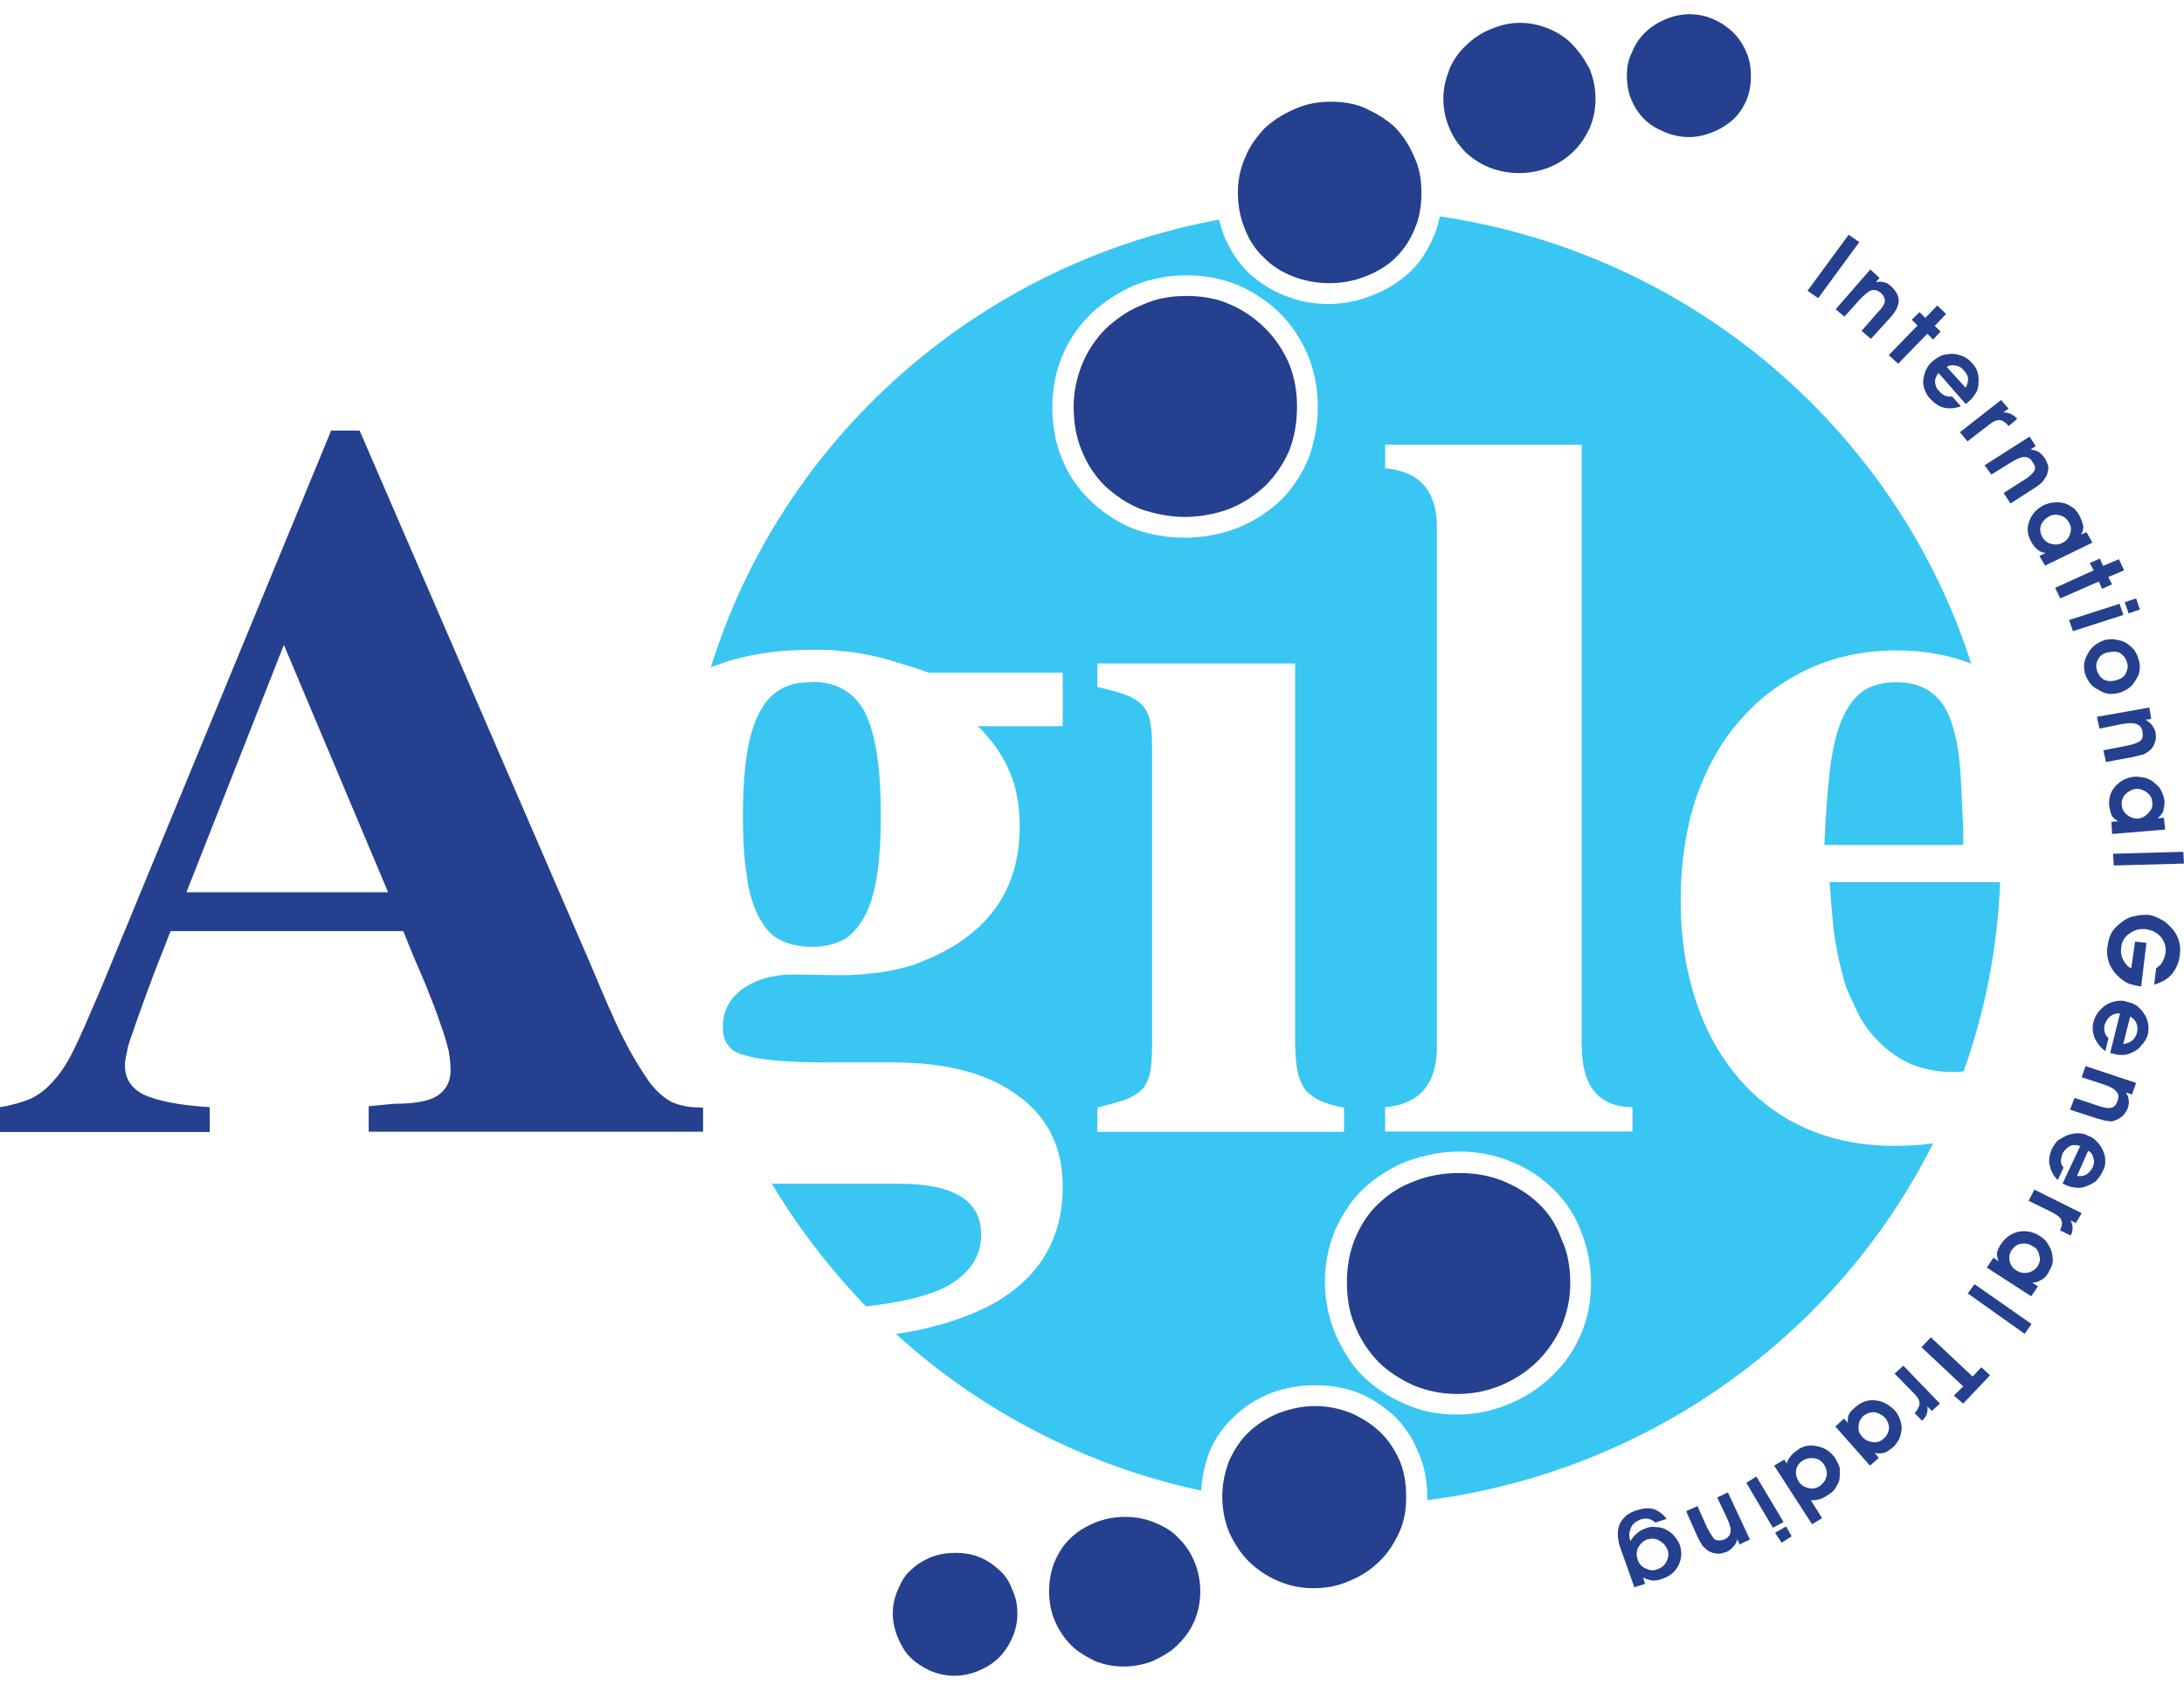 <?xml version="1.0" encoding="UTF-8"?>
<svg xmlns="http://www.w3.org/2000/svg" width="92" height="71" viewBox="0 0 92 71" fill="none">
  <path fill-rule="evenodd" clip-rule="evenodd" d="M60.666 9.119C71.288 10.688 79.947 18.186 83.069 28.058L83.015 27.951C82.087 27.589 81.037 27.401 79.892 27.401C78.556 27.401 77.329 27.656 76.21 28.166C75.092 28.689 74.111 29.4 73.306 30.339C72.502 31.237 71.888 32.337 71.438 33.638C71.015 34.926 70.797 36.361 70.797 37.931C70.797 39.5 71.015 40.895 71.438 42.169C71.861 43.457 72.474 44.53 73.252 45.442C74.056 46.354 74.983 47.065 76.074 47.535C77.192 48.031 78.419 48.272 79.756 48.272C80.369 48.272 80.928 48.245 81.433 48.165C77.41 56.186 69.502 61.994 60.121 63.201V63.067C60.121 62.41 60.012 61.78 59.752 61.203C59.534 60.626 59.193 60.13 58.771 59.687C58.321 59.271 57.816 58.922 57.257 58.694C56.671 58.453 56.03 58.359 55.389 58.359C54.748 58.359 54.107 58.467 53.521 58.694C52.935 58.936 52.43 59.244 51.98 59.687C51.53 60.103 51.176 60.599 50.944 61.176C50.753 61.699 50.617 62.249 50.603 62.799C45.708 61.753 41.276 59.419 37.745 56.2C39.449 55.945 40.895 55.462 41.972 54.845C43.84 53.745 44.767 52.122 44.767 50.003C44.767 48.353 44.154 47.065 42.872 46.153C41.617 45.214 39.858 44.758 37.622 44.758H34.8C33.954 44.758 33.231 44.731 32.672 44.678C32.086 44.624 31.636 44.543 31.309 44.436C30.982 44.356 30.777 44.208 30.641 43.993C30.504 43.806 30.45 43.551 30.45 43.256C30.45 42.599 30.723 42.075 31.282 41.66C31.841 41.271 32.536 41.056 33.382 41.056L35.386 41.083C35.89 41.083 36.34 41.056 36.749 41.002C37.145 40.975 37.527 40.895 37.867 40.815C38.236 40.734 38.59 40.627 38.904 40.479C39.245 40.345 39.627 40.171 39.995 39.956C41.958 38.829 42.954 37.126 42.954 34.846C42.954 33.947 42.817 33.169 42.531 32.512C42.258 31.855 41.808 31.197 41.195 30.594H44.767V28.34H39.122C38.617 28.152 38.167 28.018 37.758 27.898C37.336 27.763 36.94 27.656 36.559 27.589C36.19 27.509 35.809 27.455 35.44 27.428C35.045 27.374 34.636 27.374 34.213 27.374C32.904 27.374 31.704 27.535 30.613 27.871C30.395 27.951 30.163 28.032 29.945 28.112C32.931 18.495 41.154 11.131 51.353 9.253C51.408 9.481 51.489 9.722 51.571 9.964C51.817 10.514 52.13 11.037 52.58 11.48C53.03 11.895 53.535 12.217 54.094 12.445C54.68 12.687 55.321 12.807 55.962 12.807C56.603 12.807 57.216 12.673 57.803 12.445C58.416 12.204 58.921 11.895 59.371 11.48C59.821 11.064 60.148 10.541 60.38 9.991C60.516 9.709 60.598 9.387 60.652 9.105M49.976 11.6C50.753 11.6 51.462 11.735 52.157 12.016C52.826 12.311 53.412 12.7 53.916 13.197C54.448 13.72 54.816 14.323 55.116 15.007C55.389 15.718 55.512 16.416 55.512 17.154C55.512 17.891 55.376 18.616 55.116 19.326C54.83 20.011 54.421 20.614 53.916 21.11C53.385 21.607 52.771 21.982 52.076 22.264C51.38 22.519 50.644 22.653 49.894 22.653C49.144 22.653 48.408 22.519 47.712 22.264C47.044 21.982 46.431 21.58 45.926 21.084C45.394 20.587 44.999 19.984 44.726 19.3C44.44 18.616 44.331 17.891 44.331 17.127C44.331 16.362 44.467 15.665 44.754 14.98C45.04 14.296 45.449 13.72 45.981 13.197C46.512 12.7 47.126 12.311 47.794 12.016C48.49 11.735 49.239 11.6 49.976 11.6ZM61.375 59.593C60.598 59.593 59.862 59.459 59.193 59.151C58.525 58.869 57.912 58.467 57.407 57.97C56.903 57.474 56.535 56.843 56.234 56.159C55.962 55.475 55.812 54.764 55.812 54.013C55.812 53.262 55.948 52.551 56.234 51.84C56.535 51.183 56.903 50.579 57.434 50.083C57.966 49.587 58.58 49.198 59.248 48.93C59.971 48.675 60.693 48.514 61.457 48.514C62.221 48.514 62.943 48.648 63.639 48.93C64.307 49.198 64.92 49.587 65.425 50.083C65.957 50.606 66.352 51.21 66.597 51.867C66.884 52.578 67.02 53.302 67.02 54.067C67.02 54.831 66.884 55.529 66.597 56.213C66.311 56.87 65.902 57.474 65.37 57.97C64.838 58.493 64.225 58.882 63.557 59.151C62.861 59.446 62.125 59.593 61.375 59.593ZM84.255 37.166C84.146 39.943 83.615 42.639 82.715 45.134C82.578 45.16 82.428 45.16 82.237 45.16C81.419 45.16 80.669 44.973 80.028 44.584C79.388 44.195 78.829 43.645 78.379 42.907C78.188 42.545 78.038 42.196 77.874 41.834C77.71 41.499 77.615 41.069 77.506 40.627C77.397 40.184 77.315 39.688 77.233 39.111C77.179 38.561 77.124 37.904 77.07 37.166H84.255ZM36.477 55.033C34.881 53.383 33.463 51.518 32.318 49.533C32.4 49.641 32.454 49.775 32.536 49.868H37.84C40.186 49.868 41.331 50.579 41.331 52.015C41.331 53.007 40.772 53.772 39.627 54.322C38.822 54.657 37.786 54.898 36.49 55.033M82.701 35.597V34.966C82.647 33.84 82.619 32.968 82.565 32.324C82.51 31.694 82.428 31.17 82.292 30.728C81.951 29.386 81.147 28.743 79.892 28.743C79.36 28.743 78.91 28.85 78.529 29.078C78.188 29.319 77.86 29.681 77.629 30.231C77.383 30.755 77.206 31.465 77.097 32.351C76.988 33.209 76.906 34.296 76.851 35.597H82.687H82.701ZM66.638 44.087C66.638 45.764 67.334 46.623 68.766 46.649V47.669H58.348V46.649C59.793 46.515 60.53 45.684 60.53 44.087V22.21C60.53 20.668 59.78 19.849 58.348 19.729V18.736H66.625V44.101L66.638 44.087ZM54.571 44.195C54.571 45.026 54.735 45.617 55.021 45.952C55.348 46.314 55.866 46.529 56.616 46.663V47.682H46.226V46.663C46.731 46.529 47.126 46.421 47.426 46.327C47.74 46.193 47.958 46.046 48.149 45.858C48.285 45.67 48.394 45.469 48.449 45.174C48.503 44.892 48.531 44.543 48.531 44.101V31.492C48.531 31.05 48.503 30.674 48.449 30.392C48.394 30.111 48.285 29.896 48.121 29.708C47.958 29.547 47.726 29.386 47.399 29.266C47.112 29.158 46.703 29.051 46.226 28.944V27.951H54.557V44.195H54.571ZM34.2 28.743C33.668 28.743 33.218 28.823 32.863 29.051C32.522 29.239 32.222 29.574 31.991 30.017C31.745 30.486 31.568 31.063 31.459 31.801C31.35 32.512 31.295 33.37 31.295 34.363C31.295 35.355 31.35 36.227 31.459 36.898C31.541 37.609 31.732 38.185 31.963 38.628C32.195 39.071 32.495 39.42 32.85 39.594C33.218 39.782 33.668 39.889 34.213 39.889C34.759 39.889 35.14 39.782 35.522 39.594C35.863 39.406 36.163 39.071 36.408 38.628C36.654 38.185 36.831 37.609 36.94 36.898C37.049 36.214 37.104 35.355 37.104 34.363C37.104 32.351 36.886 30.902 36.436 30.017C35.986 29.158 35.236 28.729 34.227 28.729" fill="#39C6F3"></path>
  <path d="M29.616 47.677H15.531V46.604C15.844 46.577 16.117 46.55 16.376 46.523C16.622 46.496 16.799 46.496 16.908 46.496C17.685 46.47 18.217 46.335 18.503 46.107C18.817 45.866 18.981 45.531 18.981 45.088C18.981 44.846 18.953 44.592 18.899 44.256C18.817 43.948 18.708 43.545 18.531 43.076C18.394 42.633 18.163 42.083 17.917 41.453C17.644 40.822 17.331 40.098 16.99 39.226H7.186L6.518 40.93C6.3 41.507 6.122 42.003 5.959 42.446C5.795 42.888 5.672 43.264 5.563 43.572C5.454 43.867 5.372 44.122 5.345 44.337C5.291 44.551 5.263 44.726 5.263 44.887C5.263 45.437 5.522 45.852 6.068 46.121C6.627 46.376 7.527 46.563 8.836 46.644V47.69H0V46.644C0.505 46.563 0.954 46.429 1.309 46.282C1.677 46.094 2.004 45.839 2.291 45.49C2.604 45.155 2.904 44.659 3.191 44.055C3.477 43.452 3.832 42.633 4.254 41.641L13.949 18.141H15.149L24.898 40.675C25.43 41.936 25.853 42.955 26.262 43.747C26.657 44.538 27.039 45.128 27.353 45.584C27.666 46 28.021 46.295 28.335 46.443C28.648 46.577 29.03 46.657 29.48 46.657H29.616V47.704V47.677ZM16.349 37.59L11.958 27.168L7.854 37.59H16.349Z" fill="#24408F"></path>
  <path d="M49.987 12.469C50.655 12.469 51.269 12.576 51.828 12.831C52.387 13.072 52.864 13.408 53.287 13.823C53.71 14.239 54.064 14.762 54.296 15.312C54.542 15.916 54.637 16.52 54.637 17.15C54.637 17.78 54.528 18.438 54.296 19.014C54.051 19.564 53.71 20.061 53.287 20.477C52.864 20.866 52.36 21.214 51.774 21.442C51.187 21.657 50.546 21.778 49.906 21.778C49.265 21.778 48.624 21.643 48.037 21.442C47.451 21.201 46.974 20.866 46.551 20.477C46.129 20.061 45.801 19.564 45.569 18.988C45.324 18.411 45.228 17.78 45.228 17.123C45.228 16.466 45.365 15.889 45.597 15.312C45.842 14.736 46.183 14.239 46.606 13.823C47.056 13.408 47.56 13.059 48.147 12.831C48.733 12.563 49.346 12.469 49.987 12.469Z" fill="#24408F"></path>
  <path d="M71.165 0.598C71.533 0.598 71.888 0.678 72.174 0.812C72.501 0.946 72.76 1.134 73.006 1.362C73.251 1.604 73.428 1.885 73.565 2.194C73.701 2.516 73.756 2.851 73.756 3.213C73.756 3.575 73.701 3.897 73.565 4.233C73.428 4.541 73.251 4.809 73.006 5.037C72.76 5.252 72.501 5.426 72.16 5.561C71.833 5.695 71.492 5.775 71.151 5.775C70.783 5.775 70.428 5.695 70.115 5.561C69.788 5.426 69.501 5.252 69.283 5.037C69.038 4.796 68.861 4.541 68.724 4.206C68.588 3.897 68.533 3.549 68.533 3.186C68.533 2.824 68.588 2.502 68.751 2.194C68.888 1.859 69.065 1.59 69.31 1.362C69.556 1.121 69.842 0.946 70.156 0.812C70.469 0.678 70.824 0.598 71.165 0.598Z" fill="#24408F"></path>
  <path d="M64.032 0.961C64.482 0.961 64.905 1.068 65.287 1.229C65.655 1.39 66.01 1.618 66.269 1.913C66.555 2.208 66.773 2.544 66.964 2.906C67.128 3.322 67.21 3.724 67.21 4.167C67.21 4.609 67.128 4.998 66.964 5.401C66.773 5.79 66.569 6.112 66.269 6.393C65.996 6.662 65.655 6.89 65.26 7.051C64.837 7.212 64.442 7.292 63.978 7.292C63.555 7.292 63.133 7.212 62.723 7.051C62.328 6.89 62.001 6.662 61.714 6.393C61.442 6.098 61.21 5.79 61.046 5.374C60.883 5.012 60.801 4.583 60.801 4.14C60.801 3.697 60.91 3.308 61.06 2.906C61.224 2.517 61.455 2.195 61.755 1.913C62.042 1.632 62.396 1.39 62.792 1.229C63.187 1.068 63.596 0.961 64.019 0.961" fill="#24408F"></path>
  <path d="M56.044 4.285C56.603 4.285 57.108 4.366 57.558 4.58C58.008 4.795 58.444 5.05 58.785 5.385C59.126 5.747 59.399 6.176 59.59 6.646C59.808 7.115 59.876 7.612 59.876 8.135C59.876 8.685 59.794 9.181 59.59 9.65C59.399 10.12 59.139 10.509 58.785 10.858C58.444 11.193 58.008 11.461 57.503 11.649C57.026 11.837 56.522 11.931 55.99 11.931C55.458 11.931 54.926 11.823 54.476 11.649C53.999 11.461 53.576 11.206 53.249 10.858C52.881 10.522 52.608 10.093 52.431 9.624C52.24 9.154 52.145 8.658 52.145 8.108C52.145 7.558 52.254 7.089 52.458 6.619C52.649 6.15 52.935 5.761 53.29 5.385C53.658 5.05 54.094 4.781 54.572 4.58C55.049 4.366 55.553 4.285 56.058 4.285" fill="#24408F"></path>
  <path d="M61.388 58.727C60.72 58.727 60.106 58.593 59.547 58.365C58.988 58.11 58.483 57.788 58.061 57.372C57.638 56.929 57.311 56.433 57.079 55.856C56.834 55.28 56.738 54.676 56.738 54.019C56.738 53.361 56.847 52.758 57.079 52.181C57.324 51.604 57.638 51.108 58.061 50.719C58.483 50.303 58.988 49.981 59.602 49.753C60.188 49.525 60.801 49.418 61.469 49.418C62.138 49.418 62.751 49.525 63.31 49.753C63.897 49.995 64.401 50.303 64.824 50.719C65.247 51.108 65.574 51.631 65.778 52.208C66.051 52.785 66.147 53.415 66.147 54.072C66.147 54.73 66.01 55.306 65.778 55.883C65.506 56.46 65.192 56.929 64.742 57.372C64.319 57.788 63.815 58.11 63.228 58.365C62.642 58.606 62.029 58.727 61.388 58.727ZM40.184 70.598C39.844 70.598 39.489 70.517 39.175 70.383C38.889 70.249 38.589 70.061 38.357 69.833C38.112 69.592 37.962 69.31 37.826 69.001C37.689 68.666 37.607 68.317 37.607 67.982C37.607 67.62 37.689 67.271 37.826 66.963C37.962 66.654 38.112 66.359 38.357 66.158C38.603 65.916 38.889 65.742 39.203 65.608C39.544 65.474 39.898 65.42 40.239 65.42C40.607 65.42 40.962 65.474 41.275 65.608C41.603 65.742 41.862 65.93 42.107 66.158C42.353 66.372 42.53 66.654 42.639 66.963C42.803 67.298 42.857 67.647 42.857 68.009C42.857 68.344 42.775 68.693 42.639 69.001C42.503 69.31 42.312 69.605 42.08 69.833C41.834 70.075 41.548 70.249 41.234 70.383C40.921 70.517 40.566 70.598 40.198 70.598M47.33 70.209C46.907 70.209 46.484 70.128 46.102 69.967C45.734 69.779 45.38 69.578 45.093 69.283C44.821 69.001 44.589 68.653 44.425 68.264C44.261 67.875 44.193 67.445 44.193 67.03C44.193 66.587 44.275 66.158 44.425 65.796C44.589 65.407 44.821 65.058 45.093 64.803C45.38 64.521 45.734 64.307 46.13 64.146C46.525 63.985 46.961 63.904 47.384 63.904C47.834 63.904 48.27 63.985 48.639 64.146C49.034 64.307 49.389 64.508 49.648 64.803C49.934 65.071 50.152 65.407 50.316 65.796C50.479 66.185 50.561 66.614 50.561 67.056C50.561 67.472 50.479 67.888 50.316 68.29C50.152 68.653 49.92 69.001 49.62 69.283C49.334 69.578 48.979 69.779 48.584 69.967C48.189 70.128 47.752 70.209 47.33 70.209ZM55.32 66.909C54.788 66.909 54.284 66.802 53.834 66.6C53.384 66.413 52.961 66.131 52.606 65.782C52.252 65.433 51.993 65.018 51.775 64.548C51.584 64.079 51.488 63.556 51.488 63.059C51.488 62.509 51.597 62.013 51.775 61.544C51.993 61.074 52.252 60.658 52.606 60.336C52.947 60.001 53.384 59.733 53.861 59.532C54.365 59.344 54.87 59.236 55.402 59.236C55.934 59.236 56.438 59.344 56.915 59.532C57.392 59.746 57.788 60.001 58.142 60.336C58.483 60.658 58.756 61.074 58.974 61.57C59.165 62.04 59.233 62.536 59.233 63.086C59.233 63.636 59.151 64.079 58.947 64.548C58.729 65.018 58.47 65.433 58.102 65.782C57.761 66.118 57.324 66.413 56.847 66.6C56.37 66.815 55.865 66.909 55.334 66.909" fill="#24408F"></path>
  <path d="M76.141 12.251L77.873 9.891L78.323 10.199L76.591 12.56L76.141 12.251ZM79.181 11.701L79.018 11.889C79.154 11.862 79.263 11.862 79.359 11.889C79.468 11.916 79.577 11.97 79.645 12.05C79.781 12.158 79.863 12.292 79.918 12.386C79.972 12.52 80 12.654 79.972 12.774C79.945 12.882 79.918 12.989 79.863 13.056C79.809 13.164 79.727 13.271 79.591 13.418L78.813 14.277L78.418 13.941L79.059 13.204C79.277 12.989 79.386 12.815 79.4 12.681C79.4 12.573 79.345 12.439 79.236 12.345C79.1 12.238 78.977 12.184 78.813 12.238C78.677 12.292 78.527 12.426 78.336 12.627L77.695 13.338L77.327 13.029L78.786 11.353L79.154 11.688L79.181 11.701ZM79.55 14.974L80.777 13.713L80.531 13.472L80.859 13.15L81.104 13.392L81.609 12.868L81.977 13.23L81.499 13.727L81.745 13.968L81.431 14.304L81.186 14.062L79.959 15.323L79.563 14.961L79.55 14.974ZM82.795 16.342C82.877 16.208 82.904 16.074 82.904 15.953C82.904 15.833 82.822 15.712 82.713 15.591C82.631 15.484 82.522 15.43 82.4 15.403C82.263 15.377 82.127 15.377 82.004 15.457L82.808 16.342H82.795ZM81.677 15.685C81.568 15.819 81.513 15.953 81.513 16.074C81.513 16.195 81.568 16.369 81.677 16.463C81.759 16.57 81.84 16.624 81.95 16.678C82.059 16.705 82.14 16.705 82.236 16.705L82.604 17.12C82.359 17.201 82.127 17.228 81.881 17.174C81.663 17.12 81.486 16.986 81.322 16.812C81.186 16.678 81.131 16.557 81.077 16.423C81.022 16.262 80.995 16.141 81.022 15.98C81.05 15.819 81.077 15.672 81.159 15.538C81.213 15.403 81.322 15.296 81.431 15.202C81.568 15.095 81.69 15.014 81.827 14.961C81.963 14.934 82.086 14.907 82.249 14.907C82.413 14.907 82.563 14.961 82.7 15.014C82.863 15.095 82.972 15.175 83.068 15.296C83.204 15.43 83.286 15.578 83.327 15.766C83.354 15.953 83.354 16.128 83.327 16.316C83.299 16.45 83.245 16.557 83.163 16.651C83.109 16.758 82.999 16.866 82.89 16.946C82.89 16.973 82.863 16.973 82.836 17C82.808 17 82.808 17.026 82.808 17.026L81.636 15.685H81.677ZM84.608 17.939C84.472 17.778 84.336 17.697 84.213 17.697C84.104 17.697 83.954 17.751 83.763 17.912L82.877 18.596L82.563 18.207L84.295 16.852L84.608 17.214L84.39 17.375C84.527 17.375 84.636 17.402 84.731 17.456C84.813 17.483 84.895 17.563 84.977 17.643L84.608 17.952V17.939ZM85.754 18.797L85.536 18.931C85.672 18.958 85.781 18.985 85.876 19.038C85.958 19.092 86.04 19.173 86.122 19.28C86.204 19.414 86.258 19.548 86.286 19.669C86.286 19.803 86.258 19.937 86.204 20.058C86.149 20.138 86.095 20.219 86.04 20.299C85.958 20.38 85.822 20.487 85.672 20.581L84.69 21.212L84.404 20.769L85.222 20.246C85.495 20.085 85.618 19.951 85.699 19.83C85.754 19.723 85.727 19.602 85.618 19.468C85.536 19.307 85.427 19.253 85.277 19.253C85.14 19.253 84.936 19.334 84.69 19.495L83.886 19.991L83.599 19.602L85.495 18.395L85.767 18.811L85.754 18.797ZM86.313 21.761C86.149 21.842 86.04 21.976 85.972 22.124C85.917 22.311 85.945 22.459 86.026 22.62C86.108 22.754 86.217 22.861 86.367 22.901C86.558 22.955 86.708 22.955 86.872 22.875C87.035 22.794 87.145 22.66 87.199 22.513C87.254 22.325 87.254 22.177 87.172 22.043C87.09 21.882 86.981 21.775 86.804 21.721C86.64 21.668 86.477 21.668 86.326 21.748M85.904 23.425L86.177 23.291C86.04 23.291 85.931 23.237 85.836 23.156C85.727 23.076 85.645 22.969 85.563 22.821C85.399 22.539 85.372 22.244 85.481 21.963C85.59 21.654 85.795 21.439 86.095 21.279C86.231 21.225 86.381 21.171 86.517 21.171C86.681 21.144 86.804 21.171 86.967 21.198C87.131 21.252 87.226 21.332 87.363 21.413C87.472 21.52 87.554 21.627 87.622 21.775C87.704 21.936 87.731 22.056 87.758 22.191C87.758 22.298 87.731 22.432 87.649 22.526L87.895 22.419L88.14 22.861L86.149 23.827L85.904 23.411V23.425ZM86.572 24.766L88.195 24.028L88.031 23.72L88.454 23.532L88.59 23.84L89.258 23.559L89.476 24.028L88.808 24.31L88.972 24.618L88.549 24.806L88.413 24.498L86.79 25.209L86.572 24.766ZM89.667 25.839L89.504 25.37L89.981 25.209L90.144 25.678L89.667 25.839ZM87.158 26.121L89.285 25.437L89.449 25.906L87.322 26.59L87.158 26.121ZM88.808 27.476C88.59 27.529 88.467 27.61 88.385 27.771C88.304 27.905 88.276 28.052 88.331 28.24C88.385 28.428 88.495 28.549 88.617 28.629C88.781 28.709 88.958 28.709 89.149 28.656C89.34 28.602 89.476 28.522 89.544 28.374C89.626 28.213 89.654 28.052 89.599 27.905C89.544 27.717 89.435 27.596 89.313 27.516C89.149 27.435 88.985 27.435 88.808 27.489M88.644 26.966C88.808 26.939 88.972 26.912 89.094 26.939C89.258 26.966 89.381 26.993 89.544 27.073C89.681 27.154 89.79 27.261 89.885 27.355C89.967 27.489 90.049 27.61 90.076 27.744C90.131 27.905 90.158 28.052 90.131 28.186C90.131 28.32 90.076 28.482 89.994 28.602C89.913 28.736 89.831 28.87 89.708 28.964C89.572 29.072 89.435 29.125 89.313 29.179C89.122 29.233 88.985 29.233 88.835 29.233C88.672 29.206 88.535 29.152 88.413 29.072C88.249 28.991 88.14 28.911 88.045 28.79C87.963 28.683 87.881 28.535 87.826 28.374C87.799 28.213 87.772 28.093 87.799 27.931C87.826 27.771 87.881 27.65 87.963 27.516C88.045 27.355 88.154 27.261 88.249 27.18C88.385 27.073 88.522 27.019 88.644 26.966ZM90.635 30.292L90.39 30.319C90.499 30.4 90.581 30.453 90.663 30.561C90.717 30.641 90.772 30.748 90.799 30.842C90.826 31.003 90.826 31.151 90.772 31.285C90.744 31.392 90.663 31.526 90.553 31.62C90.499 31.674 90.39 31.727 90.308 31.781C90.199 31.808 90.063 31.835 89.858 31.889L88.713 32.103L88.604 31.607L89.585 31.419C89.872 31.365 90.063 31.285 90.172 31.204C90.254 31.124 90.281 30.99 90.254 30.842C90.226 30.654 90.144 30.561 90.008 30.507C89.872 30.453 89.667 30.453 89.367 30.507L88.44 30.695L88.331 30.198L90.54 29.809L90.622 30.306L90.635 30.292ZM89.994 33.23C89.803 33.257 89.654 33.337 89.517 33.471C89.408 33.605 89.354 33.766 89.381 33.914C89.381 34.075 89.463 34.222 89.599 34.33C89.735 34.437 89.885 34.491 90.049 34.491C90.24 34.464 90.39 34.383 90.499 34.249C90.635 34.115 90.69 33.981 90.663 33.807C90.663 33.646 90.581 33.485 90.444 33.391C90.308 33.283 90.158 33.23 89.994 33.23ZM88.958 34.625L89.231 34.598C89.122 34.544 89.013 34.464 88.958 34.356C88.904 34.249 88.876 34.115 88.849 33.941C88.822 33.632 88.904 33.337 89.122 33.109C89.34 32.881 89.599 32.747 89.94 32.72C90.103 32.72 90.226 32.747 90.39 32.774C90.526 32.827 90.663 32.881 90.758 32.988C90.894 33.096 91.004 33.203 91.044 33.324C91.126 33.458 91.153 33.605 91.181 33.766C91.181 33.927 91.153 34.048 91.126 34.182C91.072 34.289 90.99 34.397 90.881 34.477L91.153 34.45L91.208 34.947L88.972 35.135L88.945 34.638L88.958 34.625ZM89.013 35.966L91.972 35.886L91.999 36.382L89.04 36.462L89.013 35.966ZM90.213 41.546H90.103C89.967 41.519 89.858 41.492 89.763 41.466C89.654 41.439 89.544 41.385 89.476 41.331C89.204 41.144 89.026 40.942 88.89 40.674C88.781 40.433 88.726 40.151 88.781 39.856C88.808 39.641 88.863 39.44 88.972 39.252C89.081 39.091 89.245 38.944 89.422 38.81C89.585 38.702 89.735 38.622 89.926 38.595C90.117 38.541 90.294 38.541 90.513 38.541C90.704 38.568 90.881 38.649 91.072 38.756C91.235 38.837 91.385 38.998 91.522 39.145C91.658 39.306 91.74 39.48 91.794 39.668C91.849 39.856 91.849 40.03 91.822 40.245C91.794 40.553 91.658 40.822 91.494 41.036C91.303 41.251 91.044 41.398 90.744 41.479L90.826 40.795C90.935 40.714 91.044 40.634 91.085 40.527C91.167 40.392 91.194 40.285 91.222 40.138C91.249 39.896 91.194 39.695 91.031 39.48C90.867 39.293 90.663 39.185 90.39 39.145C90.131 39.118 89.913 39.172 89.695 39.333C89.476 39.494 89.367 39.695 89.354 39.936C89.326 40.124 89.354 40.272 89.435 40.433C89.517 40.594 89.626 40.728 89.776 40.795L89.94 39.668L90.417 39.722L90.199 41.533L90.213 41.546ZM89.435 43.987C89.599 43.96 89.735 43.907 89.831 43.826C89.913 43.746 89.994 43.639 90.022 43.491C90.049 43.357 90.049 43.236 89.994 43.102C89.94 42.968 89.831 42.887 89.735 42.82L89.435 44.001V43.987ZM89.326 42.7C89.163 42.673 89.013 42.726 88.904 42.807C88.794 42.887 88.713 43.022 88.658 43.169C88.631 43.276 88.631 43.384 88.658 43.478C88.685 43.585 88.74 43.665 88.822 43.732L88.685 44.282C88.467 44.121 88.345 43.947 88.236 43.732C88.154 43.518 88.126 43.317 88.181 43.075C88.236 42.887 88.29 42.767 88.372 42.659C88.481 42.525 88.59 42.418 88.713 42.337C88.849 42.257 88.972 42.203 89.135 42.176C89.299 42.15 89.463 42.15 89.585 42.203C89.749 42.23 89.872 42.284 90.008 42.364C90.117 42.472 90.226 42.552 90.294 42.673C90.403 42.807 90.458 42.968 90.485 43.115C90.513 43.249 90.513 43.397 90.485 43.558C90.431 43.746 90.349 43.893 90.213 44.028C90.103 44.188 89.954 44.282 89.763 44.363C89.654 44.416 89.544 44.443 89.422 44.443C89.299 44.443 89.163 44.443 89.026 44.39H88.972C88.972 44.39 88.917 44.363 88.89 44.363L89.313 42.659L89.326 42.7ZM89.804 46.107L89.558 46.026C89.613 46.133 89.667 46.241 89.667 46.335C89.695 46.442 89.667 46.549 89.64 46.67C89.585 46.804 89.504 46.925 89.422 47.005C89.313 47.113 89.176 47.166 89.054 47.22C88.972 47.247 88.863 47.247 88.767 47.22C88.658 47.22 88.522 47.166 88.317 47.113L87.199 46.75L87.39 46.254L88.317 46.563C88.604 46.67 88.794 46.697 88.931 46.67C89.067 46.643 89.149 46.536 89.204 46.375C89.258 46.214 89.258 46.093 89.149 45.986C89.067 45.879 88.89 45.771 88.59 45.677L87.69 45.382L87.854 44.913L89.981 45.624L89.817 46.093L89.804 46.107ZM87.486 49.54C87.649 49.567 87.772 49.54 87.881 49.487C87.99 49.406 88.099 49.299 88.154 49.178C88.208 49.044 88.236 48.91 88.181 48.789C88.154 48.655 88.099 48.548 87.963 48.481L87.486 49.554V49.54ZM87.622 48.279C87.458 48.226 87.335 48.226 87.199 48.279C87.063 48.36 86.954 48.467 86.872 48.615C86.845 48.722 86.817 48.83 86.817 48.937C86.817 49.044 86.872 49.125 86.927 49.192L86.681 49.715C86.49 49.527 86.395 49.326 86.34 49.084C86.286 48.87 86.34 48.642 86.422 48.427C86.504 48.266 86.586 48.145 86.695 48.038C86.831 47.958 86.967 47.877 87.09 47.824C87.254 47.77 87.376 47.743 87.54 47.743C87.704 47.743 87.826 47.77 87.963 47.85C88.126 47.904 88.222 47.984 88.331 48.092C88.44 48.199 88.522 48.333 88.576 48.454C88.658 48.615 88.685 48.762 88.685 48.923C88.685 49.084 88.658 49.205 88.576 49.339C88.495 49.527 88.385 49.661 88.263 49.782C88.099 49.889 87.936 49.97 87.731 50.023C87.622 50.05 87.486 50.05 87.39 50.023C87.254 50.023 87.131 49.97 86.995 49.916C86.995 49.916 86.967 49.889 86.94 49.889C86.94 49.889 86.922 49.88 86.886 49.862L87.635 48.266L87.622 48.279ZM86.776 51.847C86.858 51.66 86.886 51.512 86.831 51.405C86.804 51.297 86.667 51.19 86.463 51.083L85.454 50.587L85.699 50.117L87.69 51.11L87.445 51.526L87.226 51.418C87.281 51.526 87.308 51.66 87.308 51.74C87.308 51.847 87.281 51.955 87.226 52.049L86.776 51.834V51.847ZM85.631 52.505C85.468 52.397 85.317 52.371 85.127 52.397C84.963 52.424 84.84 52.532 84.731 52.679C84.649 52.813 84.622 52.961 84.649 53.122C84.704 53.309 84.786 53.43 84.922 53.511C85.086 53.618 85.236 53.645 85.427 53.618C85.618 53.564 85.74 53.484 85.822 53.363C85.931 53.202 85.958 53.041 85.904 52.894C85.876 52.706 85.795 52.585 85.631 52.505ZM83.954 52.974L84.199 53.135C84.145 53.028 84.118 52.894 84.118 52.8C84.145 52.666 84.199 52.545 84.308 52.384C84.499 52.116 84.731 51.968 85.031 51.888C85.345 51.834 85.645 51.888 85.931 52.075C86.067 52.156 86.177 52.263 86.245 52.371C86.326 52.505 86.408 52.625 86.436 52.786C86.463 52.92 86.49 53.068 86.463 53.202C86.436 53.363 86.354 53.484 86.272 53.645C86.19 53.779 86.081 53.886 85.972 53.926C85.863 54.007 85.727 54.034 85.604 54.034L85.849 54.195L85.563 54.611L83.695 53.403L83.968 52.988L83.954 52.974ZM83.177 54.101L85.576 55.778L85.29 56.193L82.89 54.49L83.177 54.101ZM82.7 59.131L82.304 58.796L82.7 58.407L80.941 56.757L81.336 56.341L83.095 57.991L83.463 57.602L83.831 57.937L82.686 59.144L82.7 59.131ZM80.668 59.52C80.804 59.359 80.859 59.238 80.859 59.104C80.859 58.997 80.777 58.849 80.613 58.688L79.809 57.87L80.177 57.535L81.718 59.131L81.377 59.439L81.186 59.252C81.213 59.386 81.186 59.493 81.159 59.587C81.131 59.667 81.05 59.775 80.968 59.855L80.641 59.52H80.668ZM79.413 59.734C79.277 59.6 79.127 59.52 78.963 59.493C78.772 59.493 78.622 59.547 78.486 59.654C78.377 59.761 78.295 59.909 78.295 60.07C78.268 60.258 78.323 60.405 78.432 60.513C78.568 60.673 78.704 60.727 78.882 60.754C79.072 60.781 79.222 60.727 79.332 60.62C79.468 60.513 79.55 60.365 79.577 60.177C79.577 60.016 79.522 59.869 79.413 59.734ZM77.654 59.734L77.845 59.949C77.818 59.815 77.845 59.708 77.873 59.614C77.927 59.48 78.036 59.386 78.159 59.279C78.404 59.064 78.691 58.956 79.004 58.997C79.291 59.024 79.563 59.158 79.809 59.413C79.918 59.52 79.972 59.654 80.027 59.775C80.081 59.936 80.109 60.056 80.109 60.217C80.081 60.378 80.054 60.499 80 60.633C79.918 60.767 79.836 60.901 79.713 60.995C79.577 61.103 79.468 61.183 79.345 61.21C79.209 61.237 79.1 61.237 78.977 61.21L79.141 61.425L78.772 61.746L77.313 60.097L77.682 59.761L77.654 59.734ZM75.759 62.404C75.868 62.565 76.004 62.645 76.154 62.685C76.345 62.739 76.495 62.712 76.659 62.605C76.795 62.498 76.904 62.364 76.932 62.216C76.986 62.028 76.932 61.881 76.85 61.72C76.741 61.559 76.604 61.451 76.427 61.438C76.263 61.411 76.086 61.438 75.923 61.545C75.786 61.626 75.704 61.76 75.663 61.907C75.636 62.095 75.663 62.243 75.773 62.404M76.277 63.195L76.754 63.96L76.332 64.215L74.736 61.746L75.159 61.492L75.268 61.653C75.295 61.519 75.377 61.411 75.432 61.344C75.514 61.237 75.623 61.156 75.732 61.076C75.841 60.995 75.977 60.942 76.1 60.915C76.236 60.888 76.332 60.888 76.468 60.915C76.659 60.942 76.809 60.995 76.945 61.076C77.109 61.183 77.232 61.317 77.313 61.438C77.395 61.599 77.477 61.72 77.504 61.881C77.504 62.068 77.504 62.216 77.477 62.377C77.422 62.511 77.368 62.618 77.286 62.739C77.204 62.846 77.095 62.927 76.959 63.007C76.85 63.088 76.713 63.142 76.618 63.168C76.509 63.195 76.373 63.222 76.277 63.195ZM74.791 64.563L75.241 64.308L75.473 64.724L75.05 64.993L74.777 64.577L74.791 64.563ZM73.986 62.203L75.132 64.121L74.682 64.362L73.564 62.471L73.986 62.203ZM73.291 65.086L73.182 64.845C73.155 64.979 73.1 65.086 73.018 65.153C72.964 65.234 72.855 65.314 72.759 65.368C72.596 65.422 72.459 65.475 72.337 65.449C72.2 65.449 72.064 65.395 71.968 65.341C71.886 65.288 71.805 65.207 71.723 65.127C71.668 65.046 71.587 64.912 71.505 64.738L71.028 63.665L71.505 63.45L71.9 64.335C72.037 64.59 72.146 64.778 72.241 64.858C72.35 64.912 72.487 64.912 72.636 64.858C72.8 64.778 72.882 64.671 72.895 64.55C72.923 64.389 72.868 64.215 72.732 63.919L72.337 63.088L72.787 62.873L73.714 64.858L73.264 65.073L73.291 65.086ZM69.269 66.736L68.846 66.87L68.232 65.14C68.123 64.778 68.123 64.456 68.232 64.201C68.369 63.919 68.6 63.732 68.955 63.624C69.2 63.544 69.432 63.517 69.65 63.571C69.868 63.651 70.046 63.785 70.209 63.986L69.732 64.147C69.65 64.067 69.541 64.013 69.446 63.986C69.337 63.96 69.2 63.986 69.105 64.013C68.914 64.094 68.778 64.201 68.709 64.349C68.628 64.537 68.6 64.711 68.682 64.925C68.764 64.791 68.846 64.684 68.955 64.603C69.064 64.496 69.173 64.443 69.323 64.389C69.459 64.335 69.582 64.308 69.746 64.335C69.882 64.335 70.018 64.362 70.141 64.416C70.278 64.496 70.414 64.577 70.509 64.684C70.618 64.818 70.7 64.939 70.755 65.073C70.864 65.382 70.837 65.677 70.7 65.958C70.564 66.213 70.359 66.401 70.032 66.508C69.896 66.562 69.773 66.589 69.637 66.589C69.473 66.562 69.35 66.535 69.214 66.455L69.296 66.709L69.269 66.736ZM70.25 65.301C70.168 65.113 70.059 64.993 69.909 64.912C69.746 64.805 69.569 64.805 69.378 64.858C69.214 64.912 69.091 65.046 69.009 65.194C68.928 65.355 68.928 65.529 68.982 65.69C69.037 65.878 69.146 65.999 69.323 66.079C69.487 66.159 69.65 66.186 69.828 66.106C69.991 66.052 70.114 65.945 70.196 65.797C70.278 65.636 70.305 65.462 70.25 65.301Z" fill="#24408F"></path>
</svg>
